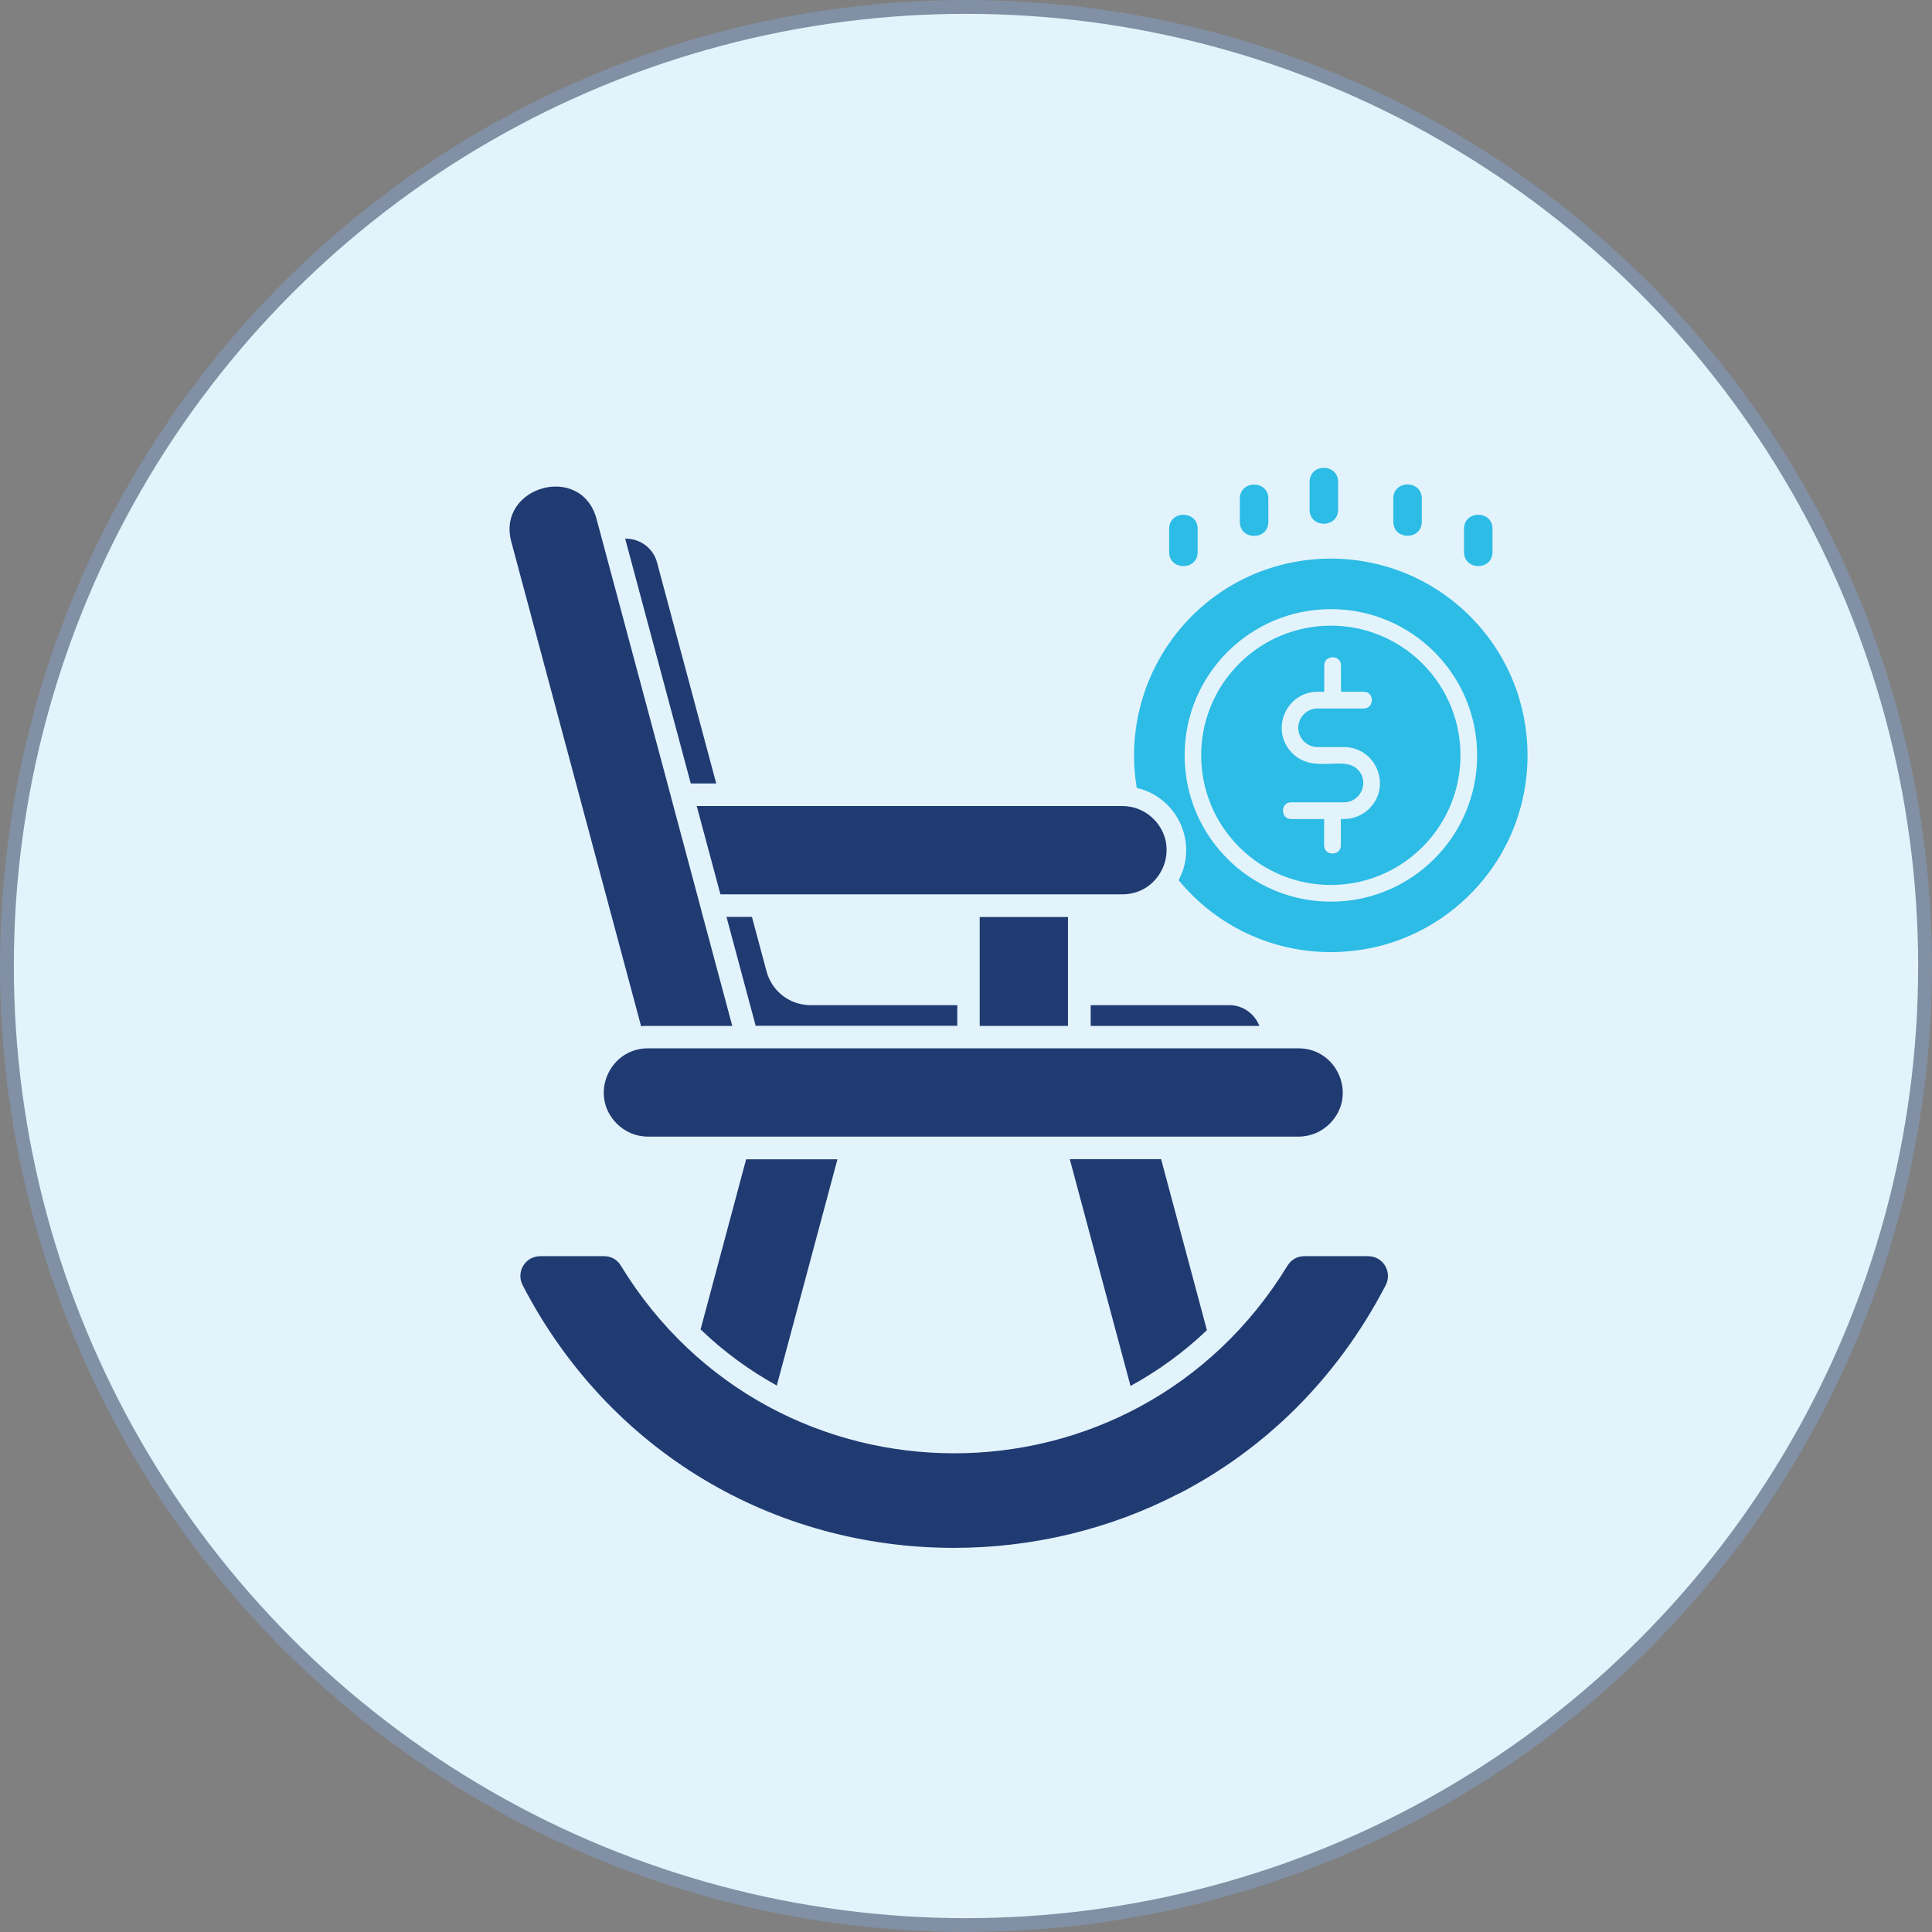 <?xml version="1.0" encoding="UTF-8"?>
<svg xmlns="http://www.w3.org/2000/svg" id="_レイヤー_2" data-name="レイヤー 2" viewBox="0 0 139.62 139.62">
  <rect x="0" y="0" width="139.62" height="139.62" fill="#808080" stroke="none"/>
  <defs>
    <style>
      .cls-1 {
        fill: #2cbce6;
        fill-rule: evenodd;
      }

      .cls-2 {
        fill: #203b72;
      }

      .cls-3 {
        fill: #e3f3fb;
        stroke: #8190a4;
        stroke-miterlimit: 10;
      }
    </style>
  </defs>
  <g id="_背景" data-name="背景">
    <g>
      <circle class="cls-3" cx="69.81" cy="69.81" r="69.31"></circle>
      <g>
        <path class="cls-2" d="M49.92,56.62h1.84l-4.28-15.98c-.16-.61-.57-1.11-1.08-1.4h0c-.36-.21-.78-.32-1.22-.31l4.74,17.69h0ZM52.06,64.63h29.06c2.8,0,4.27-3.41,2.25-5.44-.58-.58-1.37-.94-2.25-.94h-30.77l1.71,6.37h0ZM96.1,81.2c2.02-2.02.55-5.44-2.25-5.44h-47.03c-2.8,0-4.27,3.41-2.25,5.44.58.58,1.37.94,2.25.94h47.03c.88,0,1.67-.36,2.25-.94h0ZM52.92,74.14l-2.26-8.43s-.02-.06-.02-.09l-2.12-7.92s-.02-.06-.02-.09l-5.39-20.11c-1.1-4.09-7.23-2.35-6.16,1.65l9.38,35.01c.16-.02.32-.02.49-.02h6.11ZM69.18,74.14v-1.5h-10.59c-1.52,0-2.81-1-3.2-2.46l-1.05-3.92h-1.84l2.11,7.87h14.57ZM77.18,74.14v-7.87h-6.38v7.87h6.38ZM91.01,74.14c-.34-.88-1.19-1.5-2.16-1.5h-10.03v1.5h12.2ZM85.24,107.92c6.05-3.14,11.32-8.15,14.9-15.04.49-.95-.17-2.1-1.28-2.1h-4.59c-.52,0-.95.24-1.23.69-11.05,18.08-37.13,18.07-48.17,0-.27-.45-.7-.69-1.23-.69h-4.59c-1.11,0-1.77,1.15-1.28,2.1,6.25,12.05,18.15,18.98,31.17,18.98,5.61,0,11.22-1.31,16.28-3.94h0ZM56.14,100.12l4.38-16.34h-6.6l-3.29,12.29c1.67,1.61,3.52,2.96,5.51,4.06h0ZM87.22,96.13l-3.31-12.36h-6.6l4.39,16.39c1.99-1.09,3.84-2.43,5.52-4.03h0Z"></path>
        <path class="cls-1" d="M105.8,38.22c0-1.36,2.06-1.36,2.06,0v1.67c0,1.36-2.06,1.36-2.06,0v-1.67h0ZM100.69,36.03c0-1.36,2.06-1.36,2.06,0v1.67c0,1.36-2.06,1.36-2.06,0v-1.67h0ZM94.64,34.83c0-1.36,2.06-1.36,2.06,0v2c0,1.36-2.06,1.36-2.06,0v-2h0ZM89.6,37.71v-1.67c0-1.36,2.06-1.36,2.06,0v1.67c0,1.36-2.06,1.36-2.06,0h0ZM84.49,39.89v-1.67c0-1.36,2.06-1.36,2.06,0v1.67c0,1.36-2.06,1.36-2.06,0h0ZM82.13,56.81c-.48-3,.03-6.1,1.44-8.8.67-1.28,1.53-2.46,2.55-3.48,5.55-5.55,14.55-5.55,20.11,0,5.55,5.55,5.55,14.56,0,20.11-1.43,1.43-3.14,2.54-5.04,3.26-1.81.68-3.76.98-5.7.89-3.98-.19-7.66-2.02-10.22-5.07l-.09-.11.06-.13c.63-1.25.64-2.7.06-3.97-.58-1.26-1.68-2.19-3.02-2.54l-.13-.03-.02-.14h0ZM106.75,54.59c0-5.84-4.73-10.57-10.57-10.57s-10.57,4.73-10.57,10.57,4.73,10.57,10.57,10.57,10.57-4.73,10.57-10.57h0ZM89.55,61.21c-3.66-3.66-3.66-9.59,0-13.25,3.66-3.66,9.59-3.66,13.25,0,3.66,3.66,3.66,9.59,0,13.25-3.66,3.66-9.59,3.66-13.25,0h0ZM98.56,49.99h-1.65v-1.9c0-.79-1.21-.79-1.21,0v1.9h-.47c-2.31,0-3.48,2.8-1.84,4.44,1.53,1.53,3.69.14,4.72,1.17.88.88.25,2.38-.99,2.38h-3.81c-.79,0-.79,1.21,0,1.21h2.38v1.9c0,.79,1.21.79,1.21,0v-1.9h.21c.7,0,1.35-.27,1.85-.76,1.64-1.64.47-4.44-1.84-4.44h-1.9c-.37,0-.72-.15-.99-.41-.88-.88-.25-2.38.99-2.38h3.33c.79,0,.79-1.21,0-1.21h0Z"></path>
      </g>
    </g>
  </g>
</svg>
